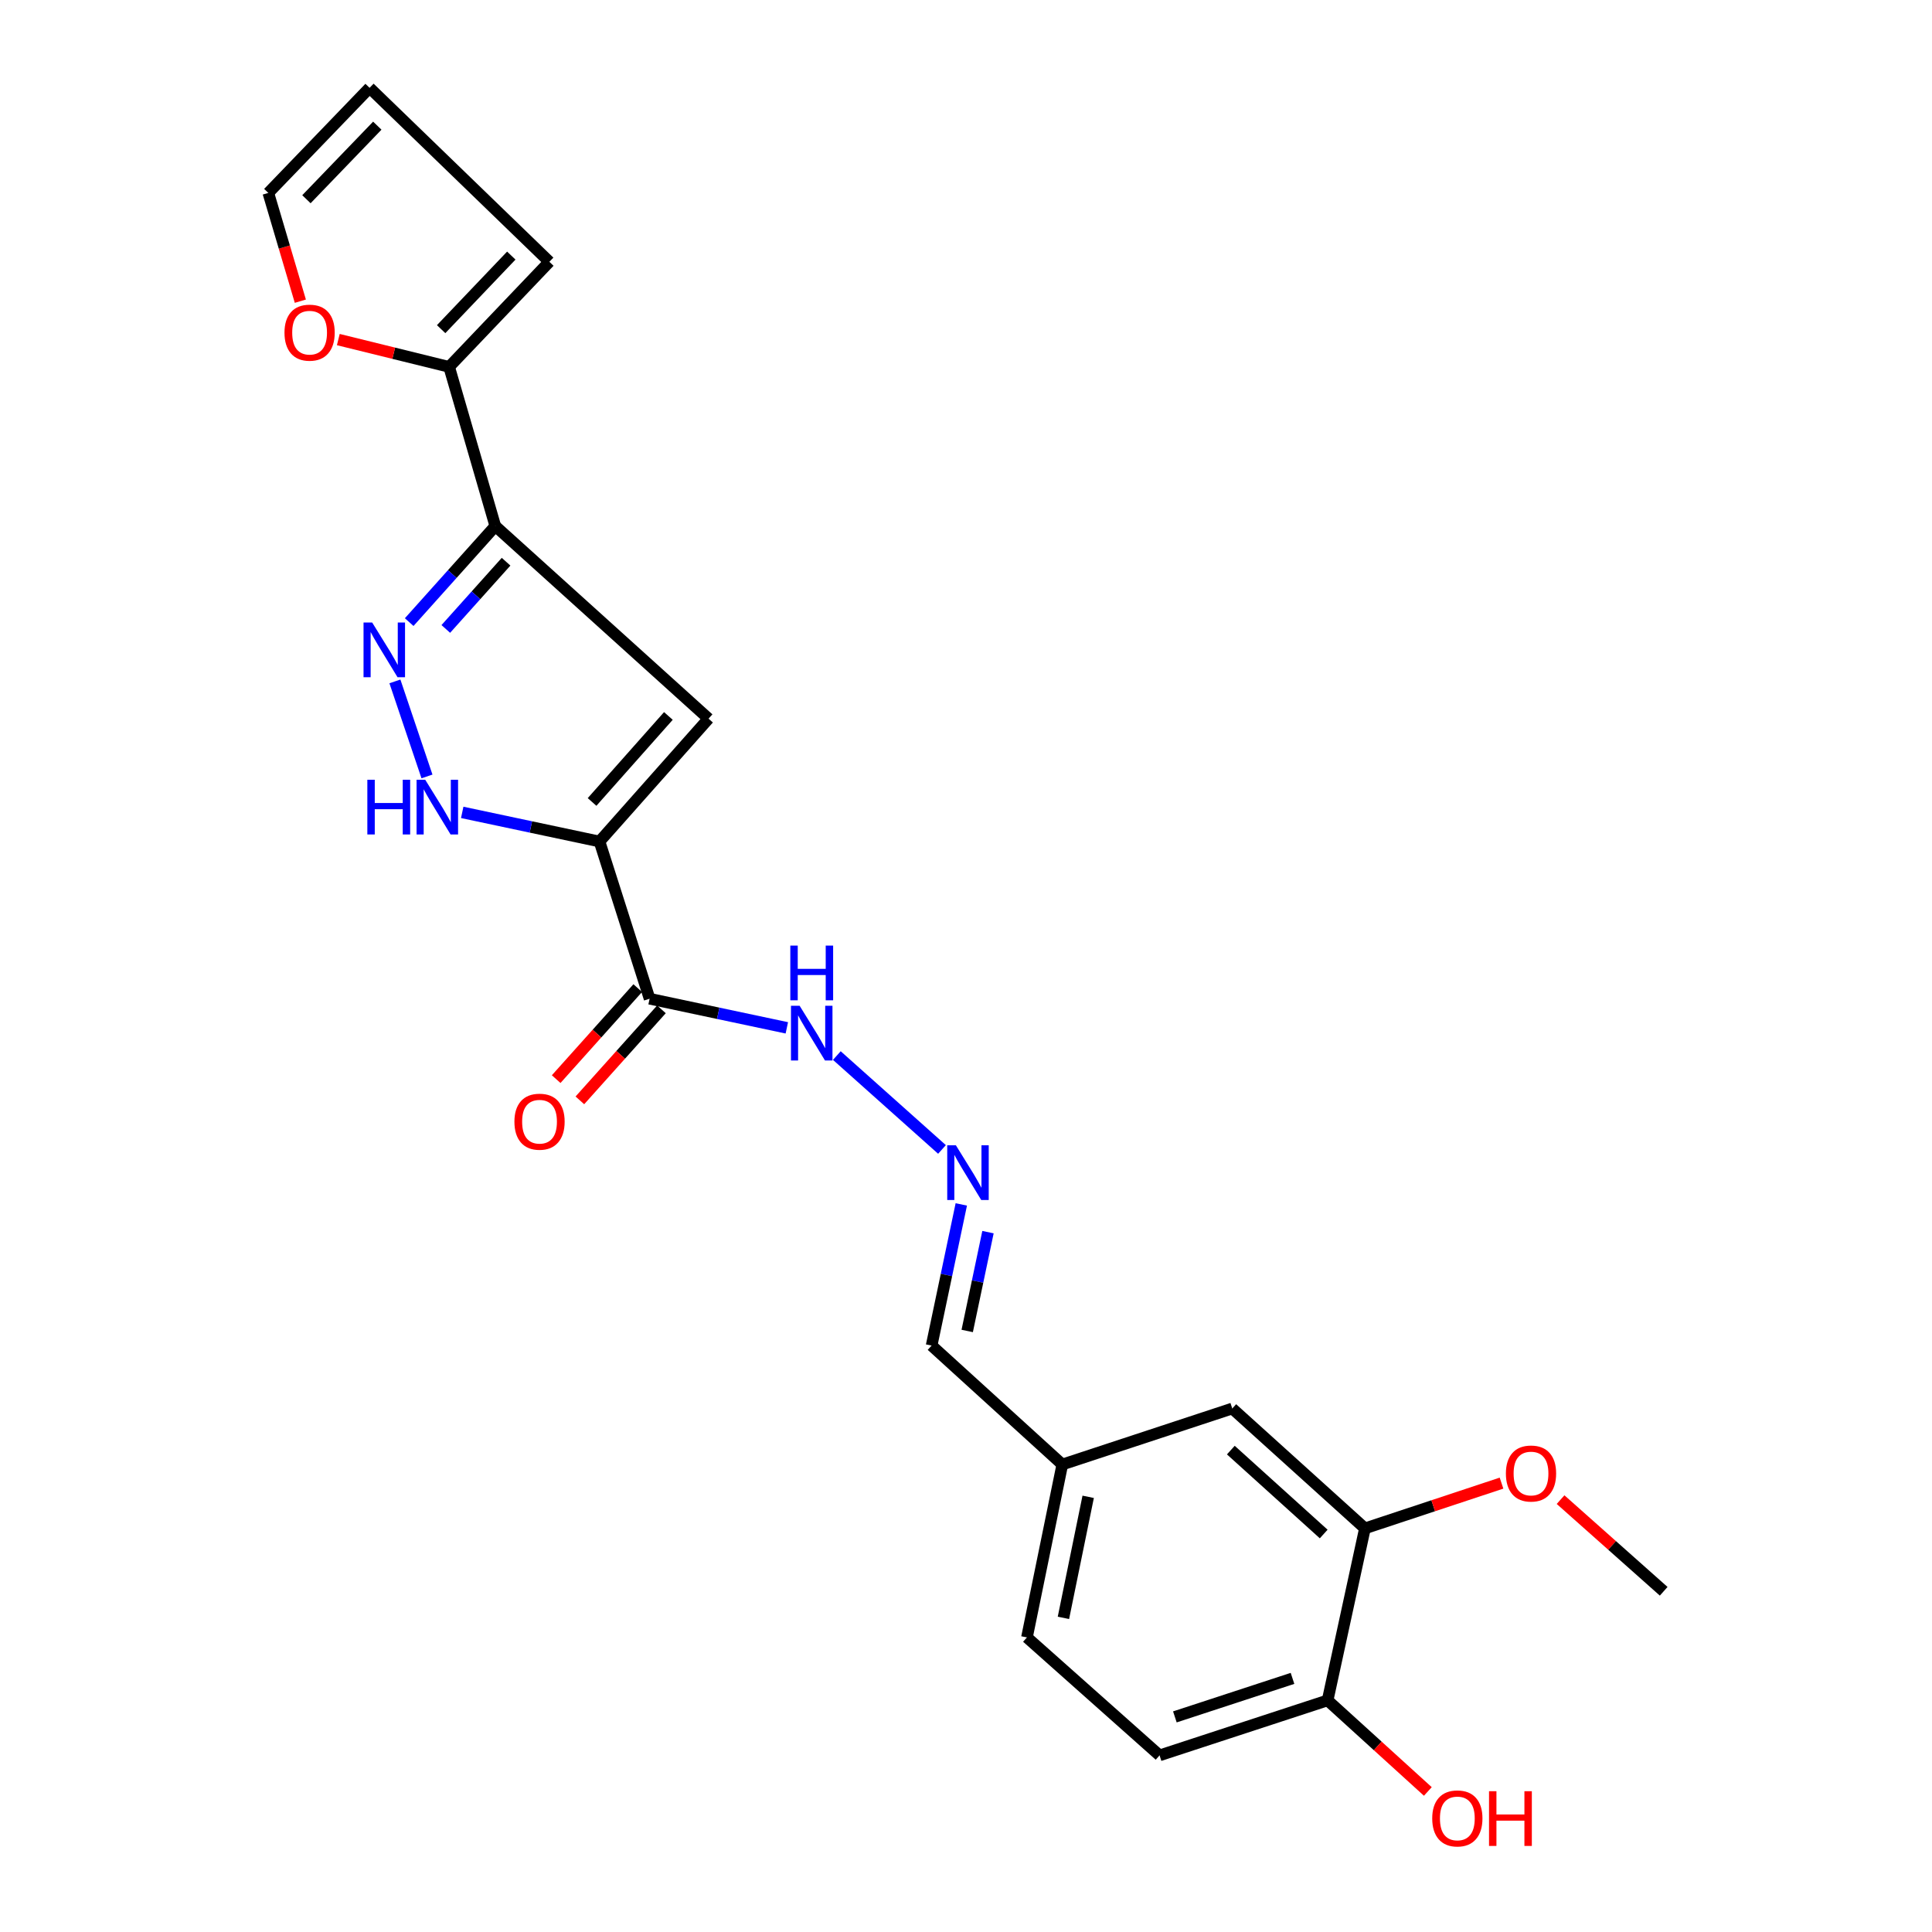 <?xml version='1.0' encoding='iso-8859-1'?>
<svg version='1.1' baseProfile='full'
              xmlns='http://www.w3.org/2000/svg'
                      xmlns:rdkit='http://www.rdkit.org/xml'
                      xmlns:xlink='http://www.w3.org/1999/xlink'
                  xml:space='preserve'
width='1000px' height='1000px' viewBox='0 0 1000 1000'>
<!-- END OF HEADER -->
<rect style='opacity:1.0;fill:#FFFFFF;stroke:none' width='1000' height='1000' x='0' y='0'> </rect>
<path class='bond-0' d='M 310.302,435.566 L 366.739,371.973' style='fill:none;fill-rule:evenodd;stroke:#000000;stroke-width:6px;stroke-linecap:butt;stroke-linejoin:miter;stroke-opacity:1' />
<path class='bond-0' d='M 306.448,415.093 L 345.953,370.578' style='fill:none;fill-rule:evenodd;stroke:#000000;stroke-width:6px;stroke-linecap:butt;stroke-linejoin:miter;stroke-opacity:1' />
<path class='bond-3' d='M 310.302,435.566 L 274.773,428.028' style='fill:none;fill-rule:evenodd;stroke:#000000;stroke-width:6px;stroke-linecap:butt;stroke-linejoin:miter;stroke-opacity:1' />
<path class='bond-3' d='M 274.773,428.028 L 239.243,420.491' style='fill:none;fill-rule:evenodd;stroke:#0000FF;stroke-width:6px;stroke-linecap:butt;stroke-linejoin:miter;stroke-opacity:1' />
<path class='bond-4' d='M 310.302,435.566 L 336.228,516.939' style='fill:none;fill-rule:evenodd;stroke:#000000;stroke-width:6px;stroke-linecap:butt;stroke-linejoin:miter;stroke-opacity:1' />
<path class='bond-1' d='M 366.739,371.973 L 256.365,272.288' style='fill:none;fill-rule:evenodd;stroke:#000000;stroke-width:6px;stroke-linecap:butt;stroke-linejoin:miter;stroke-opacity:1' />
<path class='bond-5' d='M 256.365,272.288 L 232.471,189.899' style='fill:none;fill-rule:evenodd;stroke:#000000;stroke-width:6px;stroke-linecap:butt;stroke-linejoin:miter;stroke-opacity:1' />
<path class='bond-23' d='M 256.365,272.288 L 234.08,297.146' style='fill:none;fill-rule:evenodd;stroke:#000000;stroke-width:6px;stroke-linecap:butt;stroke-linejoin:miter;stroke-opacity:1' />
<path class='bond-23' d='M 234.08,297.146 L 211.796,322.003' style='fill:none;fill-rule:evenodd;stroke:#0000FF;stroke-width:6px;stroke-linecap:butt;stroke-linejoin:miter;stroke-opacity:1' />
<path class='bond-23' d='M 261.944,290.741 L 246.345,308.141' style='fill:none;fill-rule:evenodd;stroke:#000000;stroke-width:6px;stroke-linecap:butt;stroke-linejoin:miter;stroke-opacity:1' />
<path class='bond-23' d='M 246.345,308.141 L 230.746,325.542' style='fill:none;fill-rule:evenodd;stroke:#0000FF;stroke-width:6px;stroke-linecap:butt;stroke-linejoin:miter;stroke-opacity:1' />
<path class='bond-2' d='M 204.405,352.691 L 221.001,401.881' style='fill:none;fill-rule:evenodd;stroke:#0000FF;stroke-width:6px;stroke-linecap:butt;stroke-linejoin:miter;stroke-opacity:1' />
<path class='bond-9' d='M 336.228,516.939 L 371.745,524.476' style='fill:none;fill-rule:evenodd;stroke:#000000;stroke-width:6px;stroke-linecap:butt;stroke-linejoin:miter;stroke-opacity:1' />
<path class='bond-9' d='M 371.745,524.476 L 407.261,532.013' style='fill:none;fill-rule:evenodd;stroke:#0000FF;stroke-width:6px;stroke-linecap:butt;stroke-linejoin:miter;stroke-opacity:1' />
<path class='bond-10' d='M 330.095,511.443 L 308.984,534.998' style='fill:none;fill-rule:evenodd;stroke:#000000;stroke-width:6px;stroke-linecap:butt;stroke-linejoin:miter;stroke-opacity:1' />
<path class='bond-10' d='M 308.984,534.998 L 287.874,558.554' style='fill:none;fill-rule:evenodd;stroke:#FF0000;stroke-width:6px;stroke-linecap:butt;stroke-linejoin:miter;stroke-opacity:1' />
<path class='bond-10' d='M 342.362,522.436 L 321.251,545.992' style='fill:none;fill-rule:evenodd;stroke:#000000;stroke-width:6px;stroke-linecap:butt;stroke-linejoin:miter;stroke-opacity:1' />
<path class='bond-10' d='M 321.251,545.992 L 300.141,569.547' style='fill:none;fill-rule:evenodd;stroke:#FF0000;stroke-width:6px;stroke-linecap:butt;stroke-linejoin:miter;stroke-opacity:1' />
<path class='bond-8' d='M 232.471,189.899 L 203.789,182.83' style='fill:none;fill-rule:evenodd;stroke:#000000;stroke-width:6px;stroke-linecap:butt;stroke-linejoin:miter;stroke-opacity:1' />
<path class='bond-8' d='M 203.789,182.83 L 175.108,175.762' style='fill:none;fill-rule:evenodd;stroke:#FF0000;stroke-width:6px;stroke-linecap:butt;stroke-linejoin:miter;stroke-opacity:1' />
<path class='bond-12' d='M 232.471,189.899 L 284.349,135.503' style='fill:none;fill-rule:evenodd;stroke:#000000;stroke-width:6px;stroke-linecap:butt;stroke-linejoin:miter;stroke-opacity:1' />
<path class='bond-12' d='M 228.332,170.371 L 264.647,132.294' style='fill:none;fill-rule:evenodd;stroke:#000000;stroke-width:6px;stroke-linecap:butt;stroke-linejoin:miter;stroke-opacity:1' />
<path class='bond-6' d='M 487.574,594.951 L 433.145,546.355' style='fill:none;fill-rule:evenodd;stroke:#0000FF;stroke-width:6px;stroke-linecap:butt;stroke-linejoin:miter;stroke-opacity:1' />
<path class='bond-17' d='M 497.566,623.407 L 489.883,659.939' style='fill:none;fill-rule:evenodd;stroke:#0000FF;stroke-width:6px;stroke-linecap:butt;stroke-linejoin:miter;stroke-opacity:1' />
<path class='bond-17' d='M 489.883,659.939 L 482.201,696.47' style='fill:none;fill-rule:evenodd;stroke:#000000;stroke-width:6px;stroke-linecap:butt;stroke-linejoin:miter;stroke-opacity:1' />
<path class='bond-17' d='M 511.381,637.757 L 506.003,663.329' style='fill:none;fill-rule:evenodd;stroke:#0000FF;stroke-width:6px;stroke-linecap:butt;stroke-linejoin:miter;stroke-opacity:1' />
<path class='bond-17' d='M 506.003,663.329 L 500.625,688.901' style='fill:none;fill-rule:evenodd;stroke:#000000;stroke-width:6px;stroke-linecap:butt;stroke-linejoin:miter;stroke-opacity:1' />
<path class='bond-7' d='M 706.49,791.085 L 637.819,729.039' style='fill:none;fill-rule:evenodd;stroke:#000000;stroke-width:6px;stroke-linecap:butt;stroke-linejoin:miter;stroke-opacity:1' />
<path class='bond-7' d='M 685.146,794.001 L 637.076,750.569' style='fill:none;fill-rule:evenodd;stroke:#000000;stroke-width:6px;stroke-linecap:butt;stroke-linejoin:miter;stroke-opacity:1' />
<path class='bond-20' d='M 706.49,791.085 L 741.837,779.374' style='fill:none;fill-rule:evenodd;stroke:#000000;stroke-width:6px;stroke-linecap:butt;stroke-linejoin:miter;stroke-opacity:1' />
<path class='bond-20' d='M 741.837,779.374 L 777.185,767.663' style='fill:none;fill-rule:evenodd;stroke:#FF0000;stroke-width:6px;stroke-linecap:butt;stroke-linejoin:miter;stroke-opacity:1' />
<path class='bond-25' d='M 706.49,791.085 L 687.172,880.109' style='fill:none;fill-rule:evenodd;stroke:#000000;stroke-width:6px;stroke-linecap:butt;stroke-linejoin:miter;stroke-opacity:1' />
<path class='bond-14' d='M 155.456,155.896 L 147.168,127.873' style='fill:none;fill-rule:evenodd;stroke:#FF0000;stroke-width:6px;stroke-linecap:butt;stroke-linejoin:miter;stroke-opacity:1' />
<path class='bond-14' d='M 147.168,127.873 L 138.88,99.85' style='fill:none;fill-rule:evenodd;stroke:#000000;stroke-width:6px;stroke-linecap:butt;stroke-linejoin:miter;stroke-opacity:1' />
<path class='bond-11' d='M 687.172,880.109 L 600.189,908.588' style='fill:none;fill-rule:evenodd;stroke:#000000;stroke-width:6px;stroke-linecap:butt;stroke-linejoin:miter;stroke-opacity:1' />
<path class='bond-11' d='M 668.999,868.726 L 608.111,888.662' style='fill:none;fill-rule:evenodd;stroke:#000000;stroke-width:6px;stroke-linecap:butt;stroke-linejoin:miter;stroke-opacity:1' />
<path class='bond-21' d='M 687.172,880.109 L 713.109,903.682' style='fill:none;fill-rule:evenodd;stroke:#000000;stroke-width:6px;stroke-linecap:butt;stroke-linejoin:miter;stroke-opacity:1' />
<path class='bond-21' d='M 713.109,903.682 L 739.047,927.254' style='fill:none;fill-rule:evenodd;stroke:#FF0000;stroke-width:6px;stroke-linecap:butt;stroke-linejoin:miter;stroke-opacity:1' />
<path class='bond-15' d='M 284.349,135.503 L 191.29,45.455' style='fill:none;fill-rule:evenodd;stroke:#000000;stroke-width:6px;stroke-linecap:butt;stroke-linejoin:miter;stroke-opacity:1' />
<path class='bond-13' d='M 637.819,729.039 L 549.847,758.022' style='fill:none;fill-rule:evenodd;stroke:#000000;stroke-width:6px;stroke-linecap:butt;stroke-linejoin:miter;stroke-opacity:1' />
<path class='bond-24' d='M 138.88,99.85 L 191.29,45.455' style='fill:none;fill-rule:evenodd;stroke:#000000;stroke-width:6px;stroke-linecap:butt;stroke-linejoin:miter;stroke-opacity:1' />
<path class='bond-24' d='M 158.604,103.12 L 195.29,65.043' style='fill:none;fill-rule:evenodd;stroke:#000000;stroke-width:6px;stroke-linecap:butt;stroke-linejoin:miter;stroke-opacity:1' />
<path class='bond-16' d='M 600.189,908.588 L 531.545,847.531' style='fill:none;fill-rule:evenodd;stroke:#000000;stroke-width:6px;stroke-linecap:butt;stroke-linejoin:miter;stroke-opacity:1' />
<path class='bond-18' d='M 482.201,696.47 L 549.847,758.022' style='fill:none;fill-rule:evenodd;stroke:#000000;stroke-width:6px;stroke-linecap:butt;stroke-linejoin:miter;stroke-opacity:1' />
<path class='bond-19' d='M 549.847,758.022 L 531.545,847.531' style='fill:none;fill-rule:evenodd;stroke:#000000;stroke-width:6px;stroke-linecap:butt;stroke-linejoin:miter;stroke-opacity:1' />
<path class='bond-19' d='M 563.24,774.748 L 550.428,837.404' style='fill:none;fill-rule:evenodd;stroke:#000000;stroke-width:6px;stroke-linecap:butt;stroke-linejoin:miter;stroke-opacity:1' />
<path class='bond-22' d='M 807.745,776.203 L 834.433,799.924' style='fill:none;fill-rule:evenodd;stroke:#FF0000;stroke-width:6px;stroke-linecap:butt;stroke-linejoin:miter;stroke-opacity:1' />
<path class='bond-22' d='M 834.433,799.924 L 861.12,823.646' style='fill:none;fill-rule:evenodd;stroke:#000000;stroke-width:6px;stroke-linecap:butt;stroke-linejoin:miter;stroke-opacity:1' />
<path  class='atom-3' d='M 192.644 322.224
L 201.924 337.224
Q 202.844 338.704, 204.324 341.384
Q 205.804 344.064, 205.884 344.224
L 205.884 322.224
L 209.644 322.224
L 209.644 350.544
L 205.764 350.544
L 195.804 334.144
Q 194.644 332.224, 193.404 330.024
Q 192.204 327.824, 191.844 327.144
L 191.844 350.544
L 188.164 350.544
L 188.164 322.224
L 192.644 322.224
' fill='#0000FF'/>
<path  class='atom-4' d='M 190.137 403.597
L 193.977 403.597
L 193.977 415.637
L 208.457 415.637
L 208.457 403.597
L 212.297 403.597
L 212.297 431.917
L 208.457 431.917
L 208.457 418.837
L 193.977 418.837
L 193.977 431.917
L 190.137 431.917
L 190.137 403.597
' fill='#0000FF'/>
<path  class='atom-4' d='M 220.097 403.597
L 229.377 418.597
Q 230.297 420.077, 231.777 422.757
Q 233.257 425.437, 233.337 425.597
L 233.337 403.597
L 237.097 403.597
L 237.097 431.917
L 233.217 431.917
L 223.257 415.517
Q 222.097 413.597, 220.857 411.397
Q 219.657 409.197, 219.297 408.517
L 219.297 431.917
L 215.617 431.917
L 215.617 403.597
L 220.097 403.597
' fill='#0000FF'/>
<path  class='atom-7' d='M 494.765 592.801
L 504.045 607.801
Q 504.965 609.281, 506.445 611.961
Q 507.925 614.641, 508.005 614.801
L 508.005 592.801
L 511.765 592.801
L 511.765 621.121
L 507.885 621.121
L 497.925 604.721
Q 496.765 602.801, 495.525 600.601
Q 494.325 598.401, 493.965 597.721
L 493.965 621.121
L 490.285 621.121
L 490.285 592.801
L 494.765 592.801
' fill='#0000FF'/>
<path  class='atom-9' d='M 147.248 172.18
Q 147.248 165.38, 150.608 161.58
Q 153.968 157.78, 160.248 157.78
Q 166.528 157.78, 169.888 161.58
Q 173.248 165.38, 173.248 172.18
Q 173.248 179.06, 169.848 182.98
Q 166.448 186.86, 160.248 186.86
Q 154.008 186.86, 150.608 182.98
Q 147.248 179.1, 147.248 172.18
M 160.248 183.66
Q 164.568 183.66, 166.888 180.78
Q 169.248 177.86, 169.248 172.18
Q 169.248 166.62, 166.888 163.82
Q 164.568 160.98, 160.248 160.98
Q 155.928 160.98, 153.568 163.78
Q 151.248 166.58, 151.248 172.18
Q 151.248 177.9, 153.568 180.78
Q 155.928 183.66, 160.248 183.66
' fill='#FF0000'/>
<path  class='atom-10' d='M 413.886 520.588
L 423.166 535.588
Q 424.086 537.068, 425.566 539.748
Q 427.046 542.428, 427.126 542.588
L 427.126 520.588
L 430.886 520.588
L 430.886 548.908
L 427.006 548.908
L 417.046 532.508
Q 415.886 530.588, 414.646 528.388
Q 413.446 526.188, 413.086 525.508
L 413.086 548.908
L 409.406 548.908
L 409.406 520.588
L 413.886 520.588
' fill='#0000FF'/>
<path  class='atom-10' d='M 409.066 489.436
L 412.906 489.436
L 412.906 501.476
L 427.386 501.476
L 427.386 489.436
L 431.226 489.436
L 431.226 517.756
L 427.386 517.756
L 427.386 504.676
L 412.906 504.676
L 412.906 517.756
L 409.066 517.756
L 409.066 489.436
' fill='#0000FF'/>
<path  class='atom-11' d='M 266.261 580.584
Q 266.261 573.784, 269.621 569.984
Q 272.981 566.184, 279.261 566.184
Q 285.541 566.184, 288.901 569.984
Q 292.261 573.784, 292.261 580.584
Q 292.261 587.464, 288.861 591.384
Q 285.461 595.264, 279.261 595.264
Q 273.021 595.264, 269.621 591.384
Q 266.261 587.504, 266.261 580.584
M 279.261 592.064
Q 283.581 592.064, 285.901 589.184
Q 288.261 586.264, 288.261 580.584
Q 288.261 575.024, 285.901 572.224
Q 283.581 569.384, 279.261 569.384
Q 274.941 569.384, 272.581 572.184
Q 270.261 574.984, 270.261 580.584
Q 270.261 586.304, 272.581 589.184
Q 274.941 592.064, 279.261 592.064
' fill='#FF0000'/>
<path  class='atom-21' d='M 779.449 762.686
Q 779.449 755.886, 782.809 752.086
Q 786.169 748.286, 792.449 748.286
Q 798.729 748.286, 802.089 752.086
Q 805.449 755.886, 805.449 762.686
Q 805.449 769.566, 802.049 773.486
Q 798.649 777.366, 792.449 777.366
Q 786.209 777.366, 782.809 773.486
Q 779.449 769.606, 779.449 762.686
M 792.449 774.166
Q 796.769 774.166, 799.089 771.286
Q 801.449 768.366, 801.449 762.686
Q 801.449 757.126, 799.089 754.326
Q 796.769 751.486, 792.449 751.486
Q 788.129 751.486, 785.769 754.286
Q 783.449 757.086, 783.449 762.686
Q 783.449 768.406, 785.769 771.286
Q 788.129 774.166, 792.449 774.166
' fill='#FF0000'/>
<path  class='atom-22' d='M 741.315 941.21
Q 741.315 934.41, 744.675 930.61
Q 748.035 926.81, 754.315 926.81
Q 760.595 926.81, 763.955 930.61
Q 767.315 934.41, 767.315 941.21
Q 767.315 948.09, 763.915 952.01
Q 760.515 955.89, 754.315 955.89
Q 748.075 955.89, 744.675 952.01
Q 741.315 948.13, 741.315 941.21
M 754.315 952.69
Q 758.635 952.69, 760.955 949.81
Q 763.315 946.89, 763.315 941.21
Q 763.315 935.65, 760.955 932.85
Q 758.635 930.01, 754.315 930.01
Q 749.995 930.01, 747.635 932.81
Q 745.315 935.61, 745.315 941.21
Q 745.315 946.93, 747.635 949.81
Q 749.995 952.69, 754.315 952.69
' fill='#FF0000'/>
<path  class='atom-22' d='M 770.715 927.13
L 774.555 927.13
L 774.555 939.17
L 789.035 939.17
L 789.035 927.13
L 792.875 927.13
L 792.875 955.45
L 789.035 955.45
L 789.035 942.37
L 774.555 942.37
L 774.555 955.45
L 770.715 955.45
L 770.715 927.13
' fill='#FF0000'/>
</svg>

